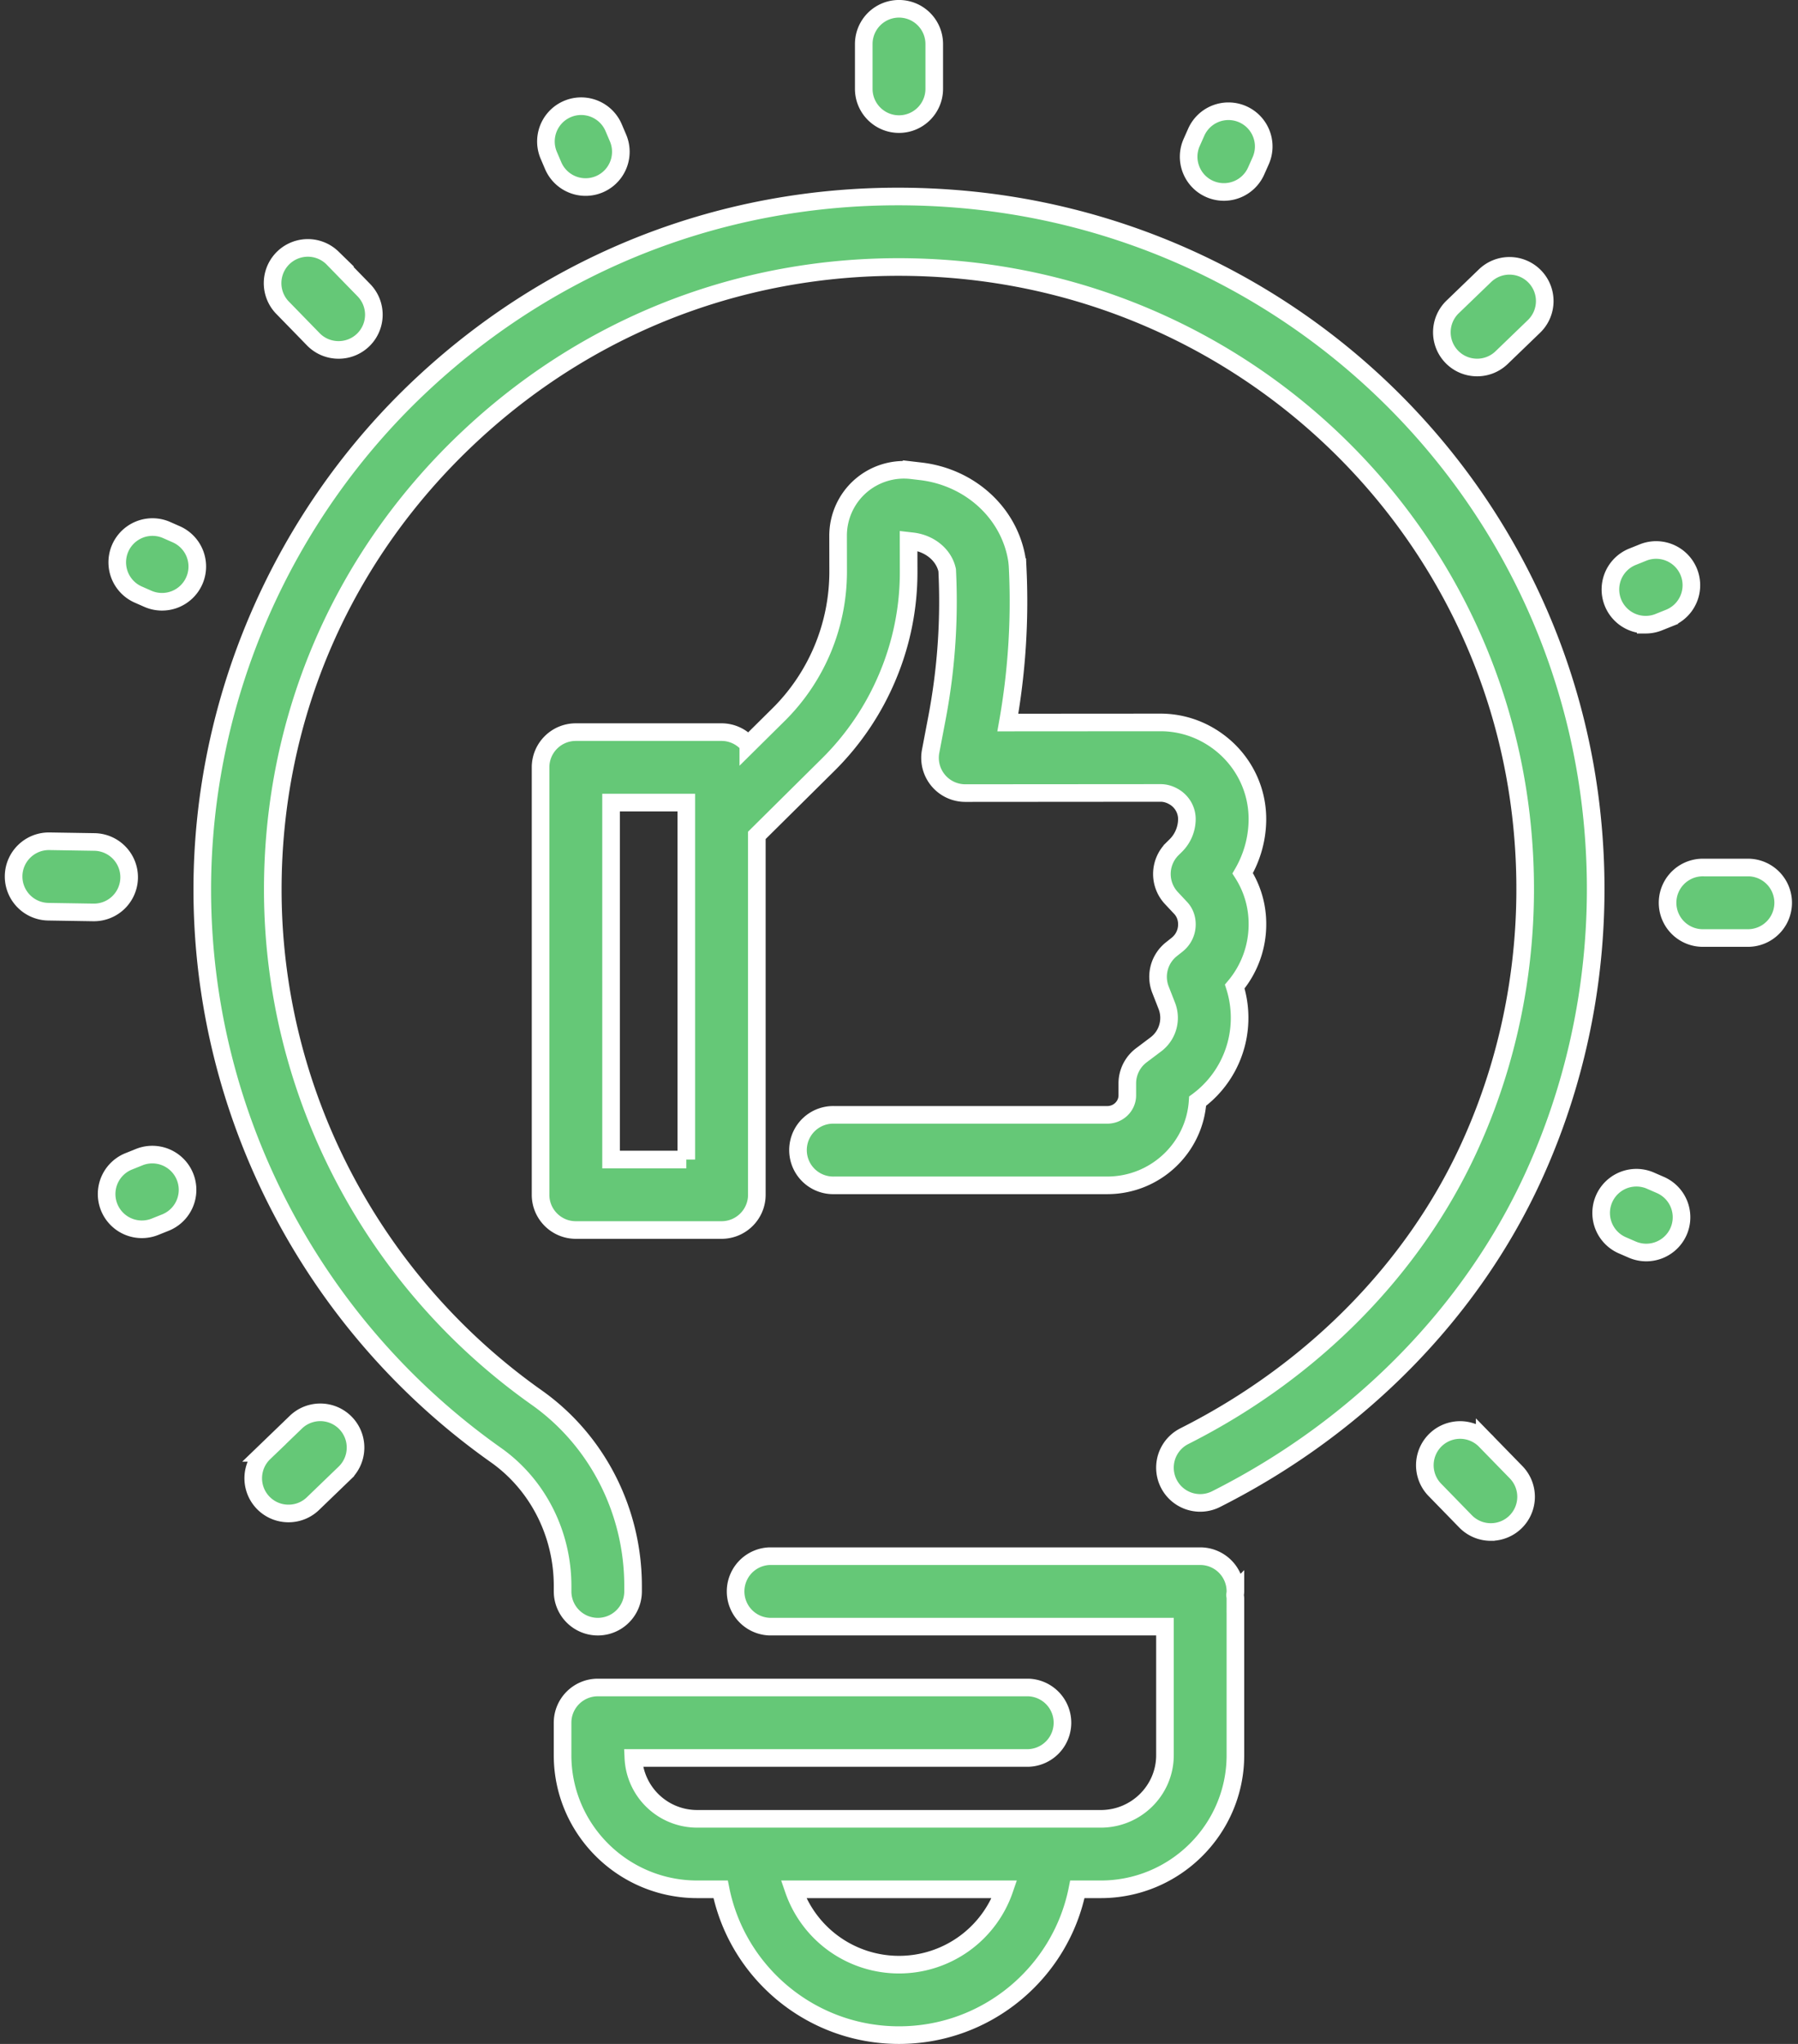 <svg xmlns="http://www.w3.org/2000/svg" width="88" height="100"><rect width="100%" height="100%" fill="#333333" stroke="none"/><g fill="#65C877" stroke="#FFF" stroke-width=".862"><path d="M46.431 9.7c-9.612-.668-18.757 2.563-25.752 9.087C13.83 25.176 9.9 34.193 9.9 43.526c0 10.963 5.372 21.304 14.372 27.664 2.043 1.443 3.263 3.838 3.263 6.404v.266a1.725 1.725 0 0 0 3.45 0v-.266c0-3.685-1.765-7.131-4.72-9.219-8.086-5.714-12.914-15.003-12.914-24.85 0-8.503 3.439-16.394 9.684-22.217 6.288-5.864 14.508-8.765 23.16-8.168 14.683 1.013 26.562 12.265 28.244 26.753.652 5.618-.232 11.255-2.556 16.3-2.71 5.885-7.607 10.86-13.788 14.006l-.137.07a1.724 1.724 0 1 0 1.566 3.073l.137-.07c6.869-3.497 12.323-9.05 15.357-15.637 2.588-5.62 3.574-11.892 2.848-18.14C75.992 23.36 62.772 10.829 46.431 9.7zM27.072 8.1a1.725 1.725 0 0 0 3.177-1.348l-.215-.505a1.725 1.725 0 0 0-3.177 1.349l.215.504zM44 6.072c.952 0 1.725-.773 1.725-1.725V2.155a1.725 1.725 0 0 0-3.45 0v2.192c0 .952.773 1.725 1.725 1.725zm15.202 3.172a1.727 1.727 0 0 0 2.278-.878l.223-.501a1.724 1.724 0 0 0-.879-2.275 1.727 1.727 0 0 0-2.276.877l-.223.502c-.386.87.006 1.889.877 2.275zm13.093 8.736c.432 0 .863-.16 1.199-.483l1.583-1.526a1.723 1.723 0 0 0 .044-2.438 1.726 1.726 0 0 0-2.44-.044l-1.583 1.526a1.723 1.723 0 0 0 1.197 2.965zm8.251 12.583c.215 0 .432-.04.643-.125l.512-.205a1.724 1.724 0 1 0-1.288-3.2l-.512.206a1.724 1.724 0 0 0 .645 3.324zm5.062 11.881H83.4a1.725 1.725 0 1 0 0 3.448h2.208a1.725 1.725 0 0 0 0-3.448zm-4.341 15.532l-.505-.22a1.725 1.725 0 0 0-1.386 3.159l.506.22a1.728 1.728 0 0 0 2.273-.888 1.724 1.724 0 0 0-.888-2.271zm-8.601 12.477a1.725 1.725 0 0 0-2.471 2.406l1.534 1.575c.339.346.787.52 1.236.52a1.723 1.723 0 0 0 1.235-2.928l-1.534-1.573zm-58.159-.898l-1.583 1.526a1.723 1.723 0 0 0 1.197 2.966c.432 0 .863-.16 1.198-.484l1.583-1.526a1.725 1.725 0 0 0-2.395-2.482zM6.81 56.615l-.511.205a1.724 1.724 0 1 0 1.288 3.199l.512-.205a1.724 1.724 0 1 0-1.288-3.2zm-.489-13.671a1.726 1.726 0 0 0-1.698-1.75l-2.205-.035h-.026c-.94 0-1.71.754-1.726 1.697a1.726 1.726 0 0 0 1.699 1.75l2.204.035h.027a1.723 1.723 0 0 0 1.725-1.697zm2.304-16.805l-.504-.222a1.725 1.725 0 0 0-1.389 3.157l.504.222a1.726 1.726 0 0 0 2.274-.885 1.723 1.723 0 0 0-.885-2.272zm6.709-9.539c.338.346.786.52 1.236.52a1.722 1.722 0 0 0 1.236-2.927l-1.535-1.574a1.725 1.725 0 0 0-2.471 2.406l1.534 1.574z"/><path d="M38.095 34.975l-1.47 1.455a1.715 1.715 0 0 0-1.309-.611h-7.134c-.952 0-1.725.772-1.725 1.724v20.912c0 .952.773 1.724 1.725 1.724h7.134c.953 0 1.726-.772 1.726-1.724V40.871l3.48-3.447a13.27 13.27 0 0 0 2.93-4.35 13.129 13.129 0 0 0 1.02-5.113l-.003-1.498.193.022c.84.1 1.535.662 1.696 1.412l.009.198a30.507 30.507 0 0 1-.511 7.047l-.307 1.612a1.725 1.725 0 0 0 1.695 2.048l9.557-.007c.203 0 .404.05.611.162.419.224.678.652.678 1.115 0 .482-.196.953-.538 1.292l-.173.171a1.723 1.723 0 0 0-.045 2.405l.447.477c.2.212.31.49.31.81 0 .39-.176.752-.482.994l-.277.22a1.724 1.724 0 0 0-.535 1.977l.31.792a1.622 1.622 0 0 1-.538 1.888l-.708.533a1.724 1.724 0 0 0-.687 1.377v.583c0 .525-.44.954-.98.954H40.84a1.725 1.725 0 1 0 0 3.448h13.354c2.348 0 4.274-1.823 4.422-4.119l.03-.022a5.058 5.058 0 0 0 2.02-3.846 5.043 5.043 0 0 0-.233-1.74 4.718 4.718 0 0 0 1.11-3.069c0-.885-.253-1.738-.722-2.471.467-.801.721-1.72.721-2.655 0-1.737-.957-3.33-2.525-4.17a4.703 4.703 0 0 0-2.216-.556l-7.474.005c.433-2.442.597-4.932.488-7.407l-.009-.197a3.759 3.759 0 0 0-.083-.622c-.466-2.158-2.338-3.792-4.658-4.065l-.446-.052a3.229 3.229 0 0 0-2.521.793 3.226 3.226 0 0 0-1.079 2.424l.003 1.742a9.853 9.853 0 0 1-2.927 7.01zM33.59 56.731h-3.683V39.267h3.683v17.464zm25.15 19.405H37.669a1.725 1.725 0 0 0 0 3.448h19.348v6.29c0 1.717-1.408 3.113-3.14 3.113H34.125a3.124 3.124 0 0 1-3.126-2.978h19.335a1.725 1.725 0 0 0 0-3.448H29.259c-.952 0-1.725.773-1.725 1.724v1.59c0 3.617 2.956 6.56 6.59 6.56h1.146c.81 4.062 4.415 7.134 8.73 7.134s7.92-3.072 8.73-7.134h1.145c3.634 0 6.59-2.943 6.59-6.56v-7.658c0-.061-.012-.119-.018-.178.006-.06.018-.117.018-.179a1.722 1.722 0 0 0-1.724-1.724zM44 96.121a5.455 5.455 0 0 1-5.163-3.686h10.325A5.452 5.452 0 0 1 44 96.121z"/></g></svg>